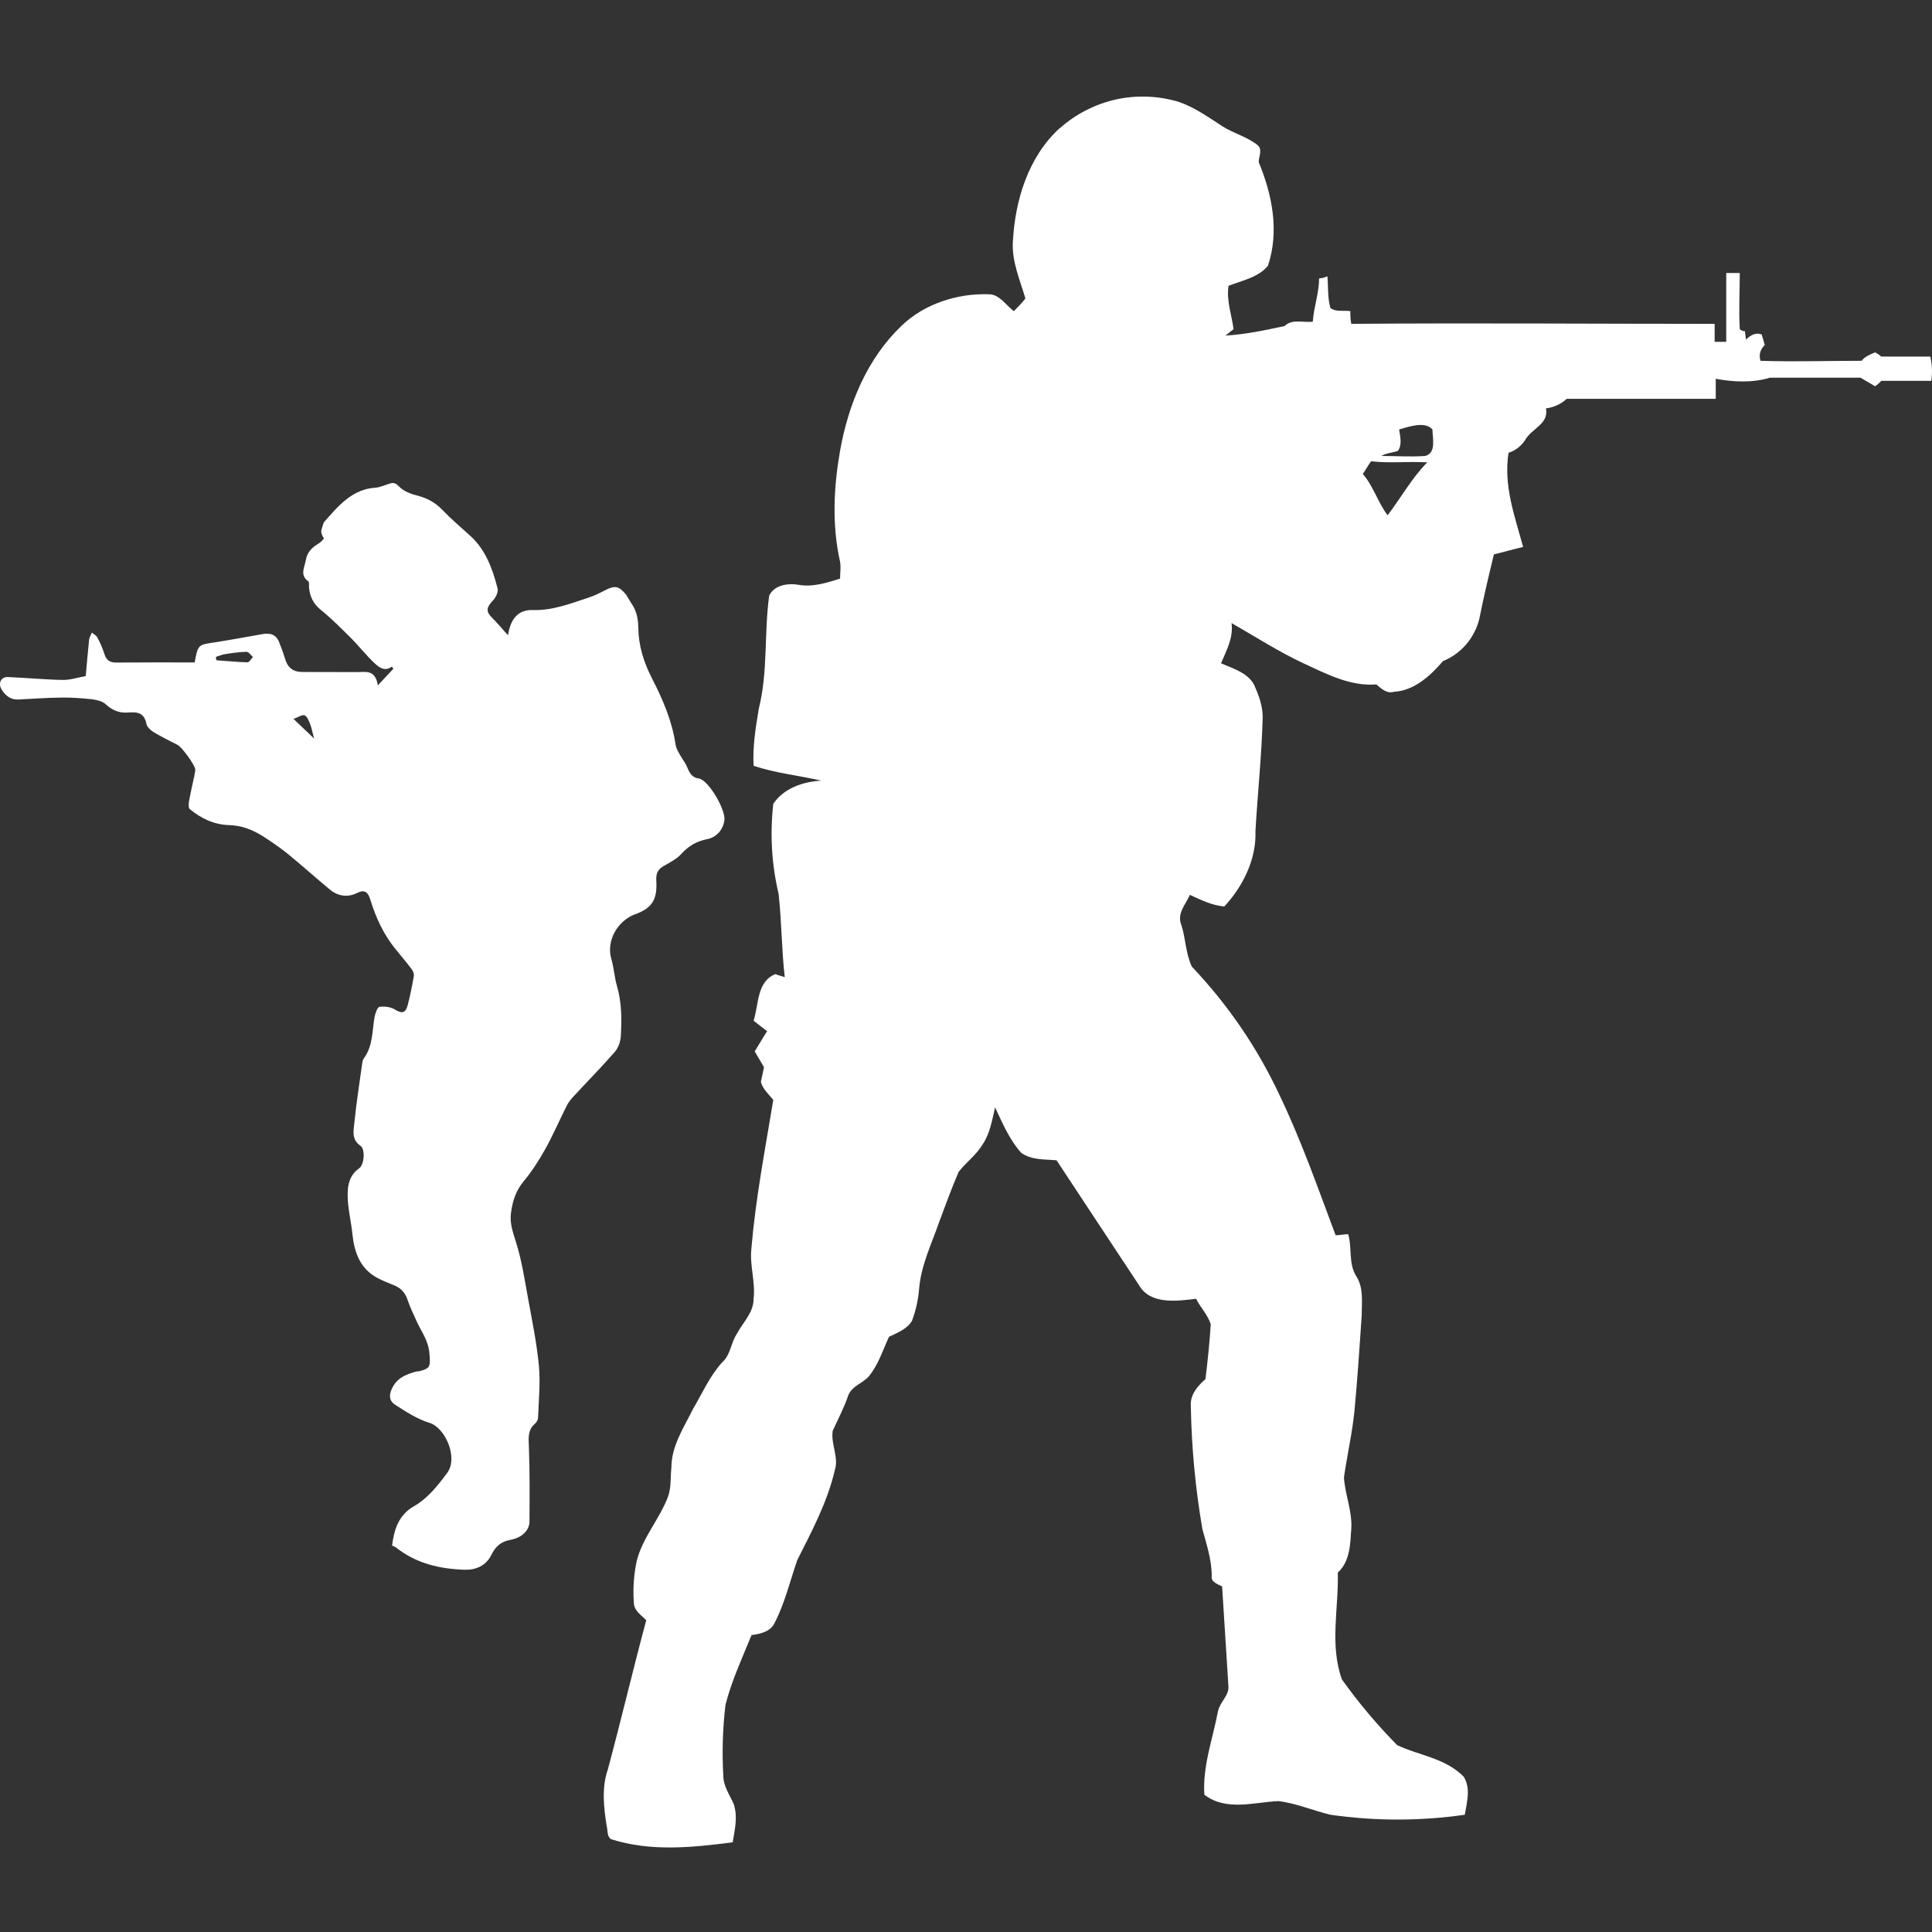 <svg width="16" height="16" viewBox="0 0 16 16" fill="none" xmlns="http://www.w3.org/2000/svg">
<rect x="0" y="0" width="16" height="16" fill="#333333" stroke="none"/>
<g clip-path="url(#clip0_12781_122356)">
<path d="M8.777 1.062C8.909 0.944 9.069 0.863 9.24 0.824C9.412 0.786 9.591 0.793 9.76 0.843C9.889 0.887 10.001 0.966 10.122 1.045C10.217 1.106 10.329 1.132 10.415 1.202C10.458 1.237 10.424 1.299 10.424 1.342C10.536 1.614 10.596 1.912 10.501 2.2C10.424 2.297 10.286 2.323 10.174 2.367C10.156 2.49 10.199 2.603 10.216 2.726C10.191 2.744 10.174 2.761 10.148 2.779C10.312 2.77 10.475 2.735 10.639 2.7C10.7 2.638 10.794 2.674 10.872 2.664C10.88 2.542 10.924 2.428 10.924 2.306C10.948 2.304 10.971 2.298 10.993 2.288C11.001 2.376 10.993 2.463 11.018 2.551C11.062 2.586 11.131 2.568 11.183 2.577C11.183 2.612 11.183 2.647 11.191 2.682C12.191 2.674 13.2 2.682 14.2 2.682V2.831H14.296V2.261H14.408C14.408 2.419 14.399 2.568 14.408 2.725C14.419 2.737 14.435 2.743 14.451 2.743C14.451 2.761 14.459 2.796 14.459 2.813C14.494 2.778 14.537 2.751 14.589 2.769C14.597 2.796 14.606 2.822 14.615 2.857C14.58 2.892 14.563 2.935 14.58 2.988C14.856 2.997 15.132 2.988 15.417 2.988C15.443 2.953 15.486 2.936 15.529 2.918C15.548 2.928 15.565 2.94 15.581 2.953H15.986C16.001 3.019 16.004 3.087 15.994 3.154H15.58C15.565 3.171 15.547 3.186 15.528 3.199C15.486 3.172 15.451 3.154 15.408 3.128H14.658C14.511 3.172 14.356 3.164 14.209 3.137V3.303H12.975C12.927 3.347 12.867 3.374 12.803 3.382C12.829 3.513 12.683 3.548 12.63 3.645C12.597 3.695 12.549 3.732 12.493 3.75C12.45 4.022 12.545 4.276 12.614 4.53C12.536 4.547 12.45 4.573 12.372 4.591C12.329 4.766 12.286 4.95 12.251 5.125C12.232 5.203 12.194 5.276 12.142 5.337C12.089 5.398 12.024 5.445 11.95 5.475C11.846 5.598 11.708 5.721 11.544 5.729C11.484 5.747 11.44 5.703 11.398 5.668C11.182 5.686 10.983 5.58 10.794 5.493C10.587 5.396 10.397 5.273 10.199 5.16C10.216 5.283 10.156 5.388 10.112 5.493C10.208 5.536 10.337 5.571 10.388 5.676C10.423 5.755 10.457 5.843 10.457 5.939C10.449 6.255 10.415 6.57 10.397 6.885C10.406 7.113 10.294 7.341 10.139 7.507C10.035 7.498 9.949 7.454 9.854 7.411C9.82 7.489 9.742 7.568 9.785 7.664C9.82 7.779 9.82 7.901 9.871 8.006C10.167 8.318 10.412 8.675 10.595 9.066C10.776 9.443 10.914 9.837 11.061 10.23C11.087 10.23 11.139 10.221 11.165 10.221C11.199 10.336 11.165 10.467 11.234 10.572C11.294 10.669 11.277 10.782 11.277 10.896C11.259 11.159 11.242 11.421 11.217 11.684C11.199 11.868 11.156 12.052 11.13 12.236C11.139 12.376 11.199 12.516 11.191 12.656C11.182 12.788 11.182 12.928 11.079 13.024C11.087 13.322 11.01 13.62 11.113 13.908C11.251 14.102 11.406 14.285 11.57 14.452C11.751 14.539 11.967 14.557 12.122 14.714C12.182 14.811 12.148 14.924 12.131 15.029C11.761 15.082 11.387 15.082 11.018 15.029C10.872 14.994 10.733 14.933 10.587 14.916C10.388 14.924 10.156 15.003 9.974 14.863C9.958 14.627 10.044 14.399 10.087 14.171C10.104 14.093 10.182 14.04 10.173 13.961C10.155 13.689 10.139 13.409 10.121 13.138C10.087 13.12 10.026 13.103 10.035 13.05C10.035 12.919 9.992 12.788 9.958 12.665C9.9 12.329 9.868 11.99 9.862 11.649C9.854 11.553 9.914 11.482 9.983 11.421C10.001 11.273 10.018 11.115 10.027 10.966C10.001 10.887 9.94 10.826 9.906 10.756C9.751 10.774 9.526 10.808 9.432 10.642C9.207 10.301 8.974 9.95 8.75 9.609C8.655 9.6 8.543 9.609 8.457 9.547C8.362 9.442 8.302 9.302 8.241 9.171C8.216 9.276 8.198 9.389 8.138 9.477C8.086 9.565 8 9.626 7.939 9.705C7.879 9.845 7.828 9.985 7.776 10.125C7.715 10.301 7.629 10.476 7.612 10.669C7.605 10.761 7.585 10.853 7.552 10.94C7.508 11.01 7.431 11.037 7.362 11.071C7.31 11.185 7.275 11.299 7.198 11.395C7.146 11.457 7.06 11.474 7.026 11.553C6.991 11.658 6.939 11.754 6.896 11.85C6.879 11.956 6.948 12.07 6.914 12.174C6.853 12.437 6.723 12.682 6.603 12.919C6.542 13.094 6.5 13.278 6.413 13.444C6.379 13.514 6.293 13.532 6.224 13.541C6.146 13.733 6.059 13.918 6.008 14.119C5.985 14.313 5.979 14.51 5.99 14.705C5.99 14.793 6.043 14.863 6.077 14.942C6.111 15.047 6.085 15.152 6.068 15.257C5.732 15.301 5.387 15.336 5.059 15.231C5.025 15.204 5.034 15.161 5.025 15.126C4.999 14.968 4.982 14.802 5.034 14.653C5.145 14.241 5.241 13.83 5.352 13.418C5.31 13.374 5.249 13.34 5.249 13.269C5.241 13.155 5.249 13.033 5.275 12.919C5.327 12.726 5.464 12.577 5.533 12.393C5.56 12.315 5.551 12.236 5.56 12.157C5.56 11.973 5.663 11.824 5.74 11.667C5.818 11.535 5.878 11.395 5.982 11.281C6.051 11.22 6.051 11.124 6.103 11.045C6.155 10.948 6.241 10.87 6.241 10.756C6.258 10.616 6.206 10.476 6.223 10.336C6.258 9.924 6.336 9.521 6.404 9.109C6.37 9.066 6.318 9.022 6.301 8.96C6.31 8.917 6.319 8.882 6.327 8.838L6.25 8.707C6.284 8.654 6.318 8.593 6.353 8.54C6.318 8.514 6.275 8.479 6.241 8.453C6.284 8.321 6.266 8.128 6.422 8.067C6.44 8.076 6.482 8.085 6.499 8.093C6.473 7.866 6.473 7.629 6.448 7.402C6.39 7.158 6.376 6.906 6.404 6.657C6.491 6.526 6.654 6.473 6.801 6.465C6.611 6.421 6.422 6.403 6.241 6.342C6.232 6.185 6.258 6.027 6.284 5.869C6.361 5.563 6.327 5.247 6.37 4.933C6.413 4.844 6.525 4.827 6.62 4.844C6.732 4.863 6.844 4.827 6.957 4.792C6.957 4.748 6.965 4.695 6.957 4.652C6.888 4.345 6.905 4.03 6.957 3.733C7.026 3.347 7.181 2.971 7.465 2.699C7.655 2.515 7.931 2.428 8.189 2.437C8.276 2.437 8.327 2.524 8.396 2.577C8.431 2.542 8.465 2.507 8.492 2.472C8.448 2.322 8.379 2.165 8.388 2.007C8.405 1.657 8.517 1.298 8.776 1.061M11.467 3.54C11.484 3.557 11.484 3.557 11.467 3.54ZM11.587 3.557C11.596 3.619 11.613 3.68 11.578 3.733C11.536 3.75 11.483 3.75 11.44 3.776C11.561 3.776 11.682 3.785 11.803 3.776C11.898 3.75 11.863 3.628 11.863 3.557C11.803 3.487 11.674 3.531 11.587 3.557ZM11.286 3.925C11.372 4.022 11.415 4.17 11.492 4.267C11.605 4.118 11.691 3.96 11.82 3.829C11.665 3.82 11.509 3.838 11.355 3.82C11.329 3.855 11.311 3.89 11.286 3.925Z" fill="white"/>
<path d="M5.788 6.448C5.726 6.437 5.711 6.4 5.69 6.352C5.674 6.314 5.647 6.281 5.627 6.244C5.614 6.22 5.599 6.195 5.595 6.168C5.566 5.969 5.487 5.788 5.398 5.615C5.33 5.482 5.288 5.346 5.286 5.197C5.285 5.138 5.276 5.083 5.251 5.034L5.25 5.032C5.243 5.018 5.235 5.005 5.226 4.992L5.186 4.926C5.125 4.851 5.092 4.846 5.008 4.89C4.965 4.912 4.921 4.934 4.875 4.949C4.725 4.998 4.577 5.057 4.415 5.052C4.298 5.048 4.229 5.116 4.207 5.261C4.156 5.204 4.114 5.155 4.069 5.109C4.013 5.053 4.043 5.016 4.084 4.971C4.106 4.948 4.128 4.902 4.121 4.874C4.079 4.709 4.021 4.551 3.893 4.436C3.815 4.366 3.736 4.298 3.663 4.222C3.605 4.162 3.54 4.127 3.463 4.106C3.408 4.092 3.348 4.072 3.309 4.033C3.284 4.008 3.268 3.995 3.238 4.002C3.194 4.013 3.152 4.036 3.108 4.039C2.918 4.051 2.804 4.187 2.687 4.32C2.674 4.336 2.671 4.363 2.661 4.392C2.661 4.392 2.654 4.415 2.683 4.46C2.67 4.472 2.659 4.488 2.645 4.497C2.591 4.53 2.545 4.565 2.533 4.638C2.522 4.7 2.481 4.763 2.553 4.814C2.562 4.82 2.558 4.845 2.559 4.862C2.565 4.94 2.595 5 2.656 5.05C2.745 5.122 2.827 5.205 2.909 5.286C2.976 5.354 3.036 5.432 3.106 5.496C3.141 5.529 3.189 5.563 3.244 5.521C3.249 5.526 3.253 5.532 3.258 5.538C3.22 5.579 3.182 5.619 3.129 5.676C3.108 5.54 3.025 5.567 2.955 5.566C2.804 5.565 2.653 5.566 2.502 5.565C2.423 5.564 2.38 5.527 2.358 5.447C2.345 5.404 2.329 5.363 2.313 5.321C2.286 5.25 2.233 5.241 2.171 5.252C2.042 5.274 1.913 5.299 1.783 5.319C1.64 5.34 1.64 5.337 1.612 5.486C1.396 5.486 1.179 5.485 0.962 5.487C0.91 5.487 0.88 5.468 0.864 5.414C0.849 5.367 0.829 5.322 0.806 5.279C0.797 5.262 0.776 5.252 0.761 5.239C0.753 5.259 0.74 5.277 0.738 5.297C0.727 5.399 0.719 5.501 0.71 5.599C0.639 5.612 0.579 5.632 0.519 5.631C0.367 5.628 0.216 5.613 0.064 5.607C0.006 5.605 -0.018 5.662 0.015 5.713C0.048 5.765 0.092 5.796 0.153 5.793C0.273 5.787 0.392 5.778 0.512 5.777C0.595 5.776 0.679 5.782 0.761 5.791C0.8 5.796 0.846 5.806 0.874 5.831C0.928 5.881 0.984 5.906 1.055 5.901C1.126 5.896 1.194 5.894 1.213 5.996C1.218 6.021 1.247 6.047 1.27 6.062C1.336 6.101 1.403 6.135 1.471 6.169C1.504 6.185 1.617 6.337 1.617 6.374C1.617 6.39 1.613 6.406 1.61 6.422C1.595 6.494 1.578 6.565 1.565 6.637C1.562 6.657 1.56 6.691 1.571 6.7C1.665 6.778 1.77 6.828 1.892 6.833C1.943 6.834 1.995 6.843 2.044 6.86C2.094 6.877 2.143 6.903 2.188 6.932C2.257 6.977 2.325 7.024 2.389 7.076C2.505 7.171 2.617 7.272 2.732 7.367C2.801 7.423 2.879 7.434 2.958 7.395C3.022 7.363 3.049 7.39 3.068 7.454C3.113 7.6 3.176 7.736 3.27 7.853C3.317 7.911 3.365 7.968 3.41 8.027C3.422 8.042 3.43 8.067 3.427 8.085C3.413 8.165 3.397 8.244 3.377 8.322C3.358 8.393 3.329 8.396 3.268 8.359C3.232 8.338 3.184 8.333 3.143 8.338C3.127 8.34 3.109 8.387 3.103 8.417C3.081 8.535 3.09 8.662 3.013 8.765C3.004 8.777 3.001 8.795 2.999 8.811C2.977 8.97 2.952 9.127 2.936 9.286C2.93 9.355 2.906 9.434 2.984 9.488C3.027 9.516 3.017 9.645 2.975 9.675C2.881 9.741 2.874 9.843 2.881 9.945C2.887 10.036 2.909 10.126 2.918 10.217C2.934 10.373 2.983 10.506 3.123 10.582C3.164 10.604 3.207 10.622 3.251 10.639C3.311 10.661 3.353 10.697 3.375 10.764C3.395 10.823 3.422 10.88 3.448 10.937C3.487 11.025 3.547 11.099 3.556 11.205C3.565 11.317 3.567 11.332 3.468 11.357C3.461 11.358 3.454 11.357 3.448 11.358C3.373 11.38 3.302 11.402 3.256 11.48C3.221 11.541 3.216 11.598 3.273 11.634C3.363 11.692 3.456 11.753 3.556 11.783C3.688 11.823 3.796 12.072 3.704 12.197C3.623 12.306 3.542 12.409 3.428 12.474C3.304 12.545 3.264 12.662 3.247 12.8C3.26 12.806 3.271 12.809 3.28 12.816C3.449 12.95 3.644 12.993 3.848 13C3.938 13.003 4.025 12.967 4.068 12.879C4.105 12.803 4.152 12.766 4.229 12.752C4.322 12.735 4.384 12.673 4.385 12.602C4.386 12.395 4.388 12.188 4.38 11.981C4.377 11.907 4.37 11.841 4.431 11.79C4.444 11.779 4.455 11.758 4.456 11.741C4.461 11.597 4.476 11.452 4.463 11.31C4.445 11.123 4.407 10.938 4.373 10.752C4.345 10.599 4.322 10.444 4.276 10.296C4.251 10.212 4.219 10.137 4.232 10.044C4.245 9.945 4.272 9.86 4.337 9.783C4.405 9.701 4.464 9.608 4.517 9.514C4.581 9.398 4.634 9.275 4.694 9.156C4.708 9.128 4.729 9.102 4.751 9.079C4.864 8.956 4.981 8.838 5.091 8.712C5.118 8.681 5.138 8.63 5.141 8.586C5.149 8.444 5.15 8.303 5.109 8.164C5.088 8.092 5.084 8.014 5.063 7.942C5.017 7.788 5.12 7.622 5.259 7.572C5.403 7.52 5.445 7.448 5.435 7.289C5.432 7.231 5.451 7.197 5.498 7.171C5.549 7.142 5.604 7.114 5.643 7.071C5.704 7.004 5.771 6.966 5.858 6.949C5.93 6.935 5.986 6.877 5.999 6.796C6.013 6.709 5.869 6.462 5.788 6.447L5.788 6.448ZM2.05 5.485C1.964 5.483 1.878 5.474 1.792 5.468C1.79 5.459 1.789 5.449 1.788 5.44C1.814 5.432 1.839 5.421 1.865 5.417C1.924 5.408 1.983 5.399 2.042 5.398C2.06 5.398 2.077 5.426 2.095 5.441C2.08 5.456 2.065 5.485 2.05 5.485L2.05 5.485ZM2.522 5.924C2.543 5.931 2.558 5.97 2.569 5.998C2.581 6.029 2.587 6.064 2.601 6.116C2.546 6.064 2.496 6.016 2.431 5.954C2.468 5.941 2.499 5.917 2.522 5.924V5.924Z" fill="white"/>
</g>
<defs>
<clipPath id="clip0_12781_122356">
<rect width="16" height="16" fill="white"/>
</clipPath>
</defs>
</svg>

